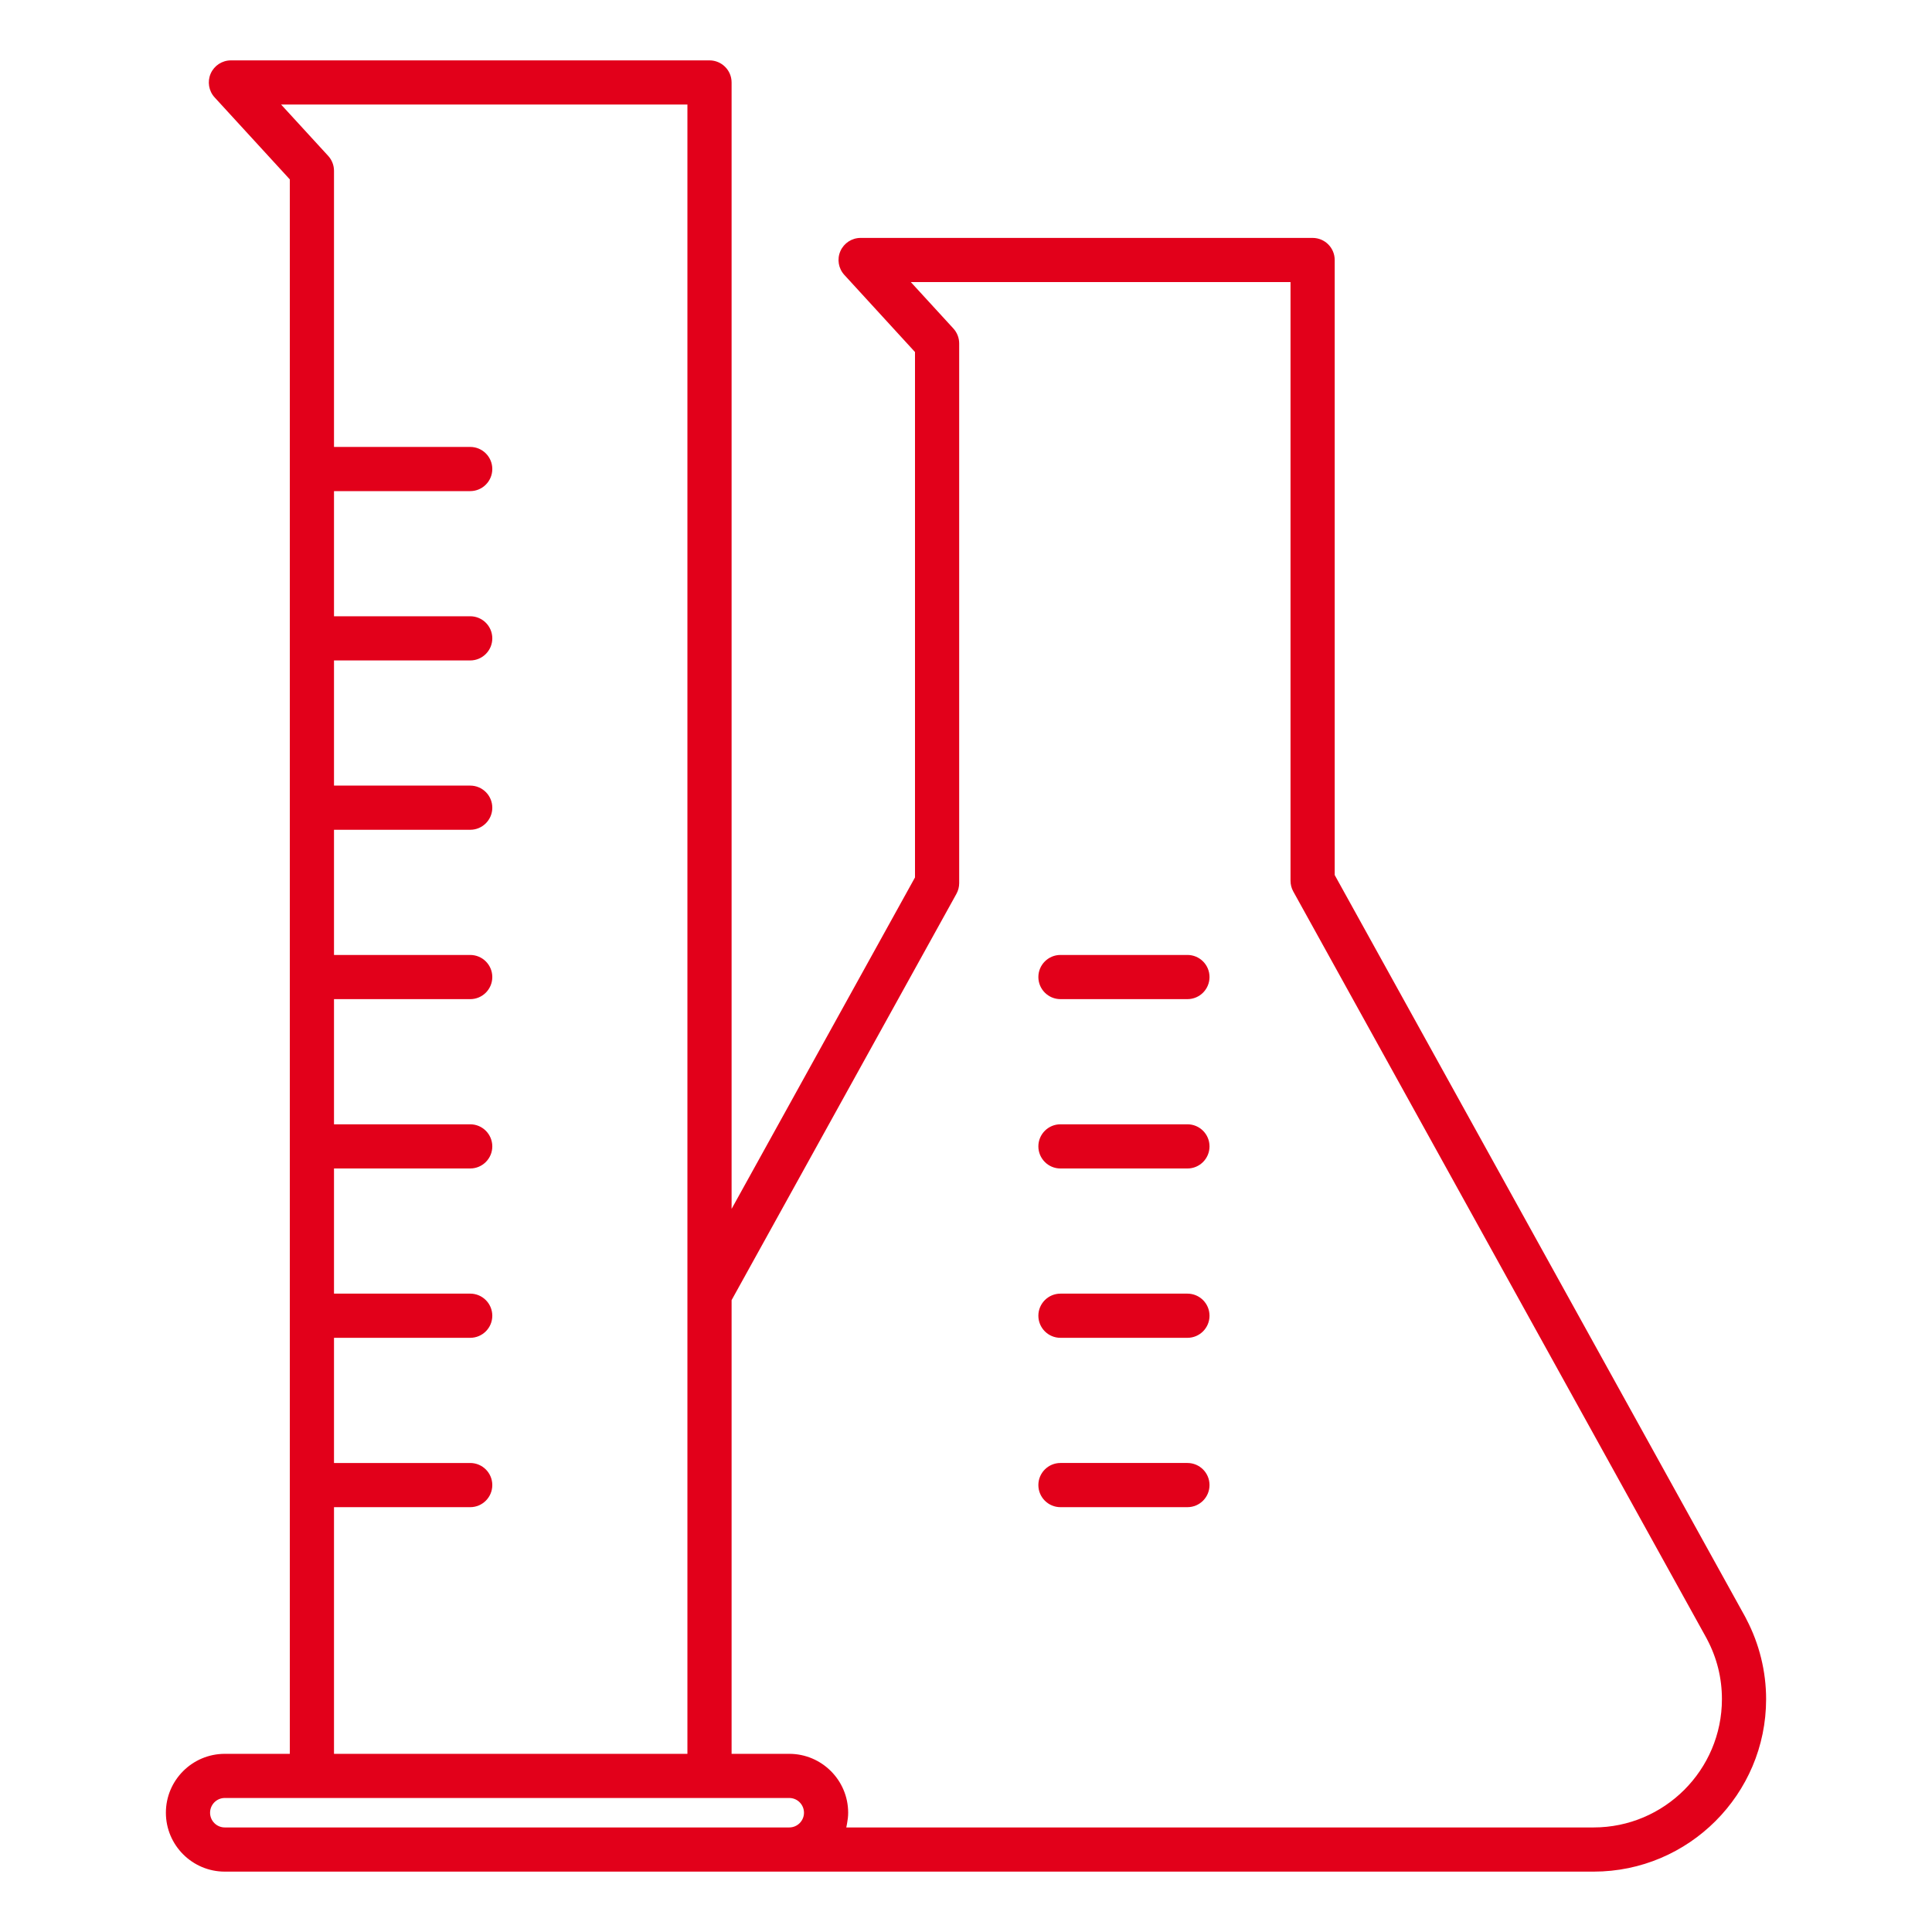 <?xml version="1.0" encoding="UTF-8" standalone="no"?><!-- Generator: Gravit.io --><svg xmlns="http://www.w3.org/2000/svg" xmlns:xlink="http://www.w3.org/1999/xlink" style="isolation:isolate" viewBox="0 0 256 256" width="256pt" height="256pt"><defs><clipPath id="_clipPath_DzzGz9X8U1hS7dbgpX4wE36uza0DKubL"><rect width="256" height="256"/></clipPath></defs><g clip-path="url(#_clipPath_DzzGz9X8U1hS7dbgpX4wE36uza0DKubL)"><path d=" M 157.342 126.536 L 140.515 126.536 C 138.901 126.536 137.589 127.848 137.589 129.461 C 137.589 131.079 138.901 132.39 140.515 132.39 L 157.342 132.39 C 158.959 132.39 160.267 131.079 160.267 129.461 C 160.267 127.848 158.959 126.536 157.342 126.536 Z " fill="rgb(226,0,26)"/><path d=" M 157.342 148.975 L 140.515 148.975 C 138.901 148.975 137.589 150.287 137.589 151.901 C 137.589 153.518 138.901 154.83 140.515 154.83 L 157.342 154.83 C 158.959 154.83 160.267 153.518 160.267 151.901 C 160.267 150.287 158.959 148.975 157.342 148.975 Z " fill="rgb(226,0,26)"/><path d=" M 157.342 171.414 L 140.515 171.414 C 138.901 171.414 137.589 172.726 137.589 174.339 C 137.589 175.957 138.901 177.268 140.515 177.268 L 157.342 177.268 C 158.959 177.268 160.267 175.957 160.267 174.339 C 160.267 172.726 158.959 171.414 157.342 171.414 Z " fill="rgb(226,0,26)"/><path d=" M 157.342 193.853 L 140.515 193.853 C 138.901 193.853 137.589 195.165 137.589 196.778 C 137.589 198.396 138.901 199.707 140.515 199.707 L 157.342 199.707 C 158.959 199.707 160.267 198.396 160.267 196.778 C 160.267 195.165 158.959 193.853 157.342 193.853 Z " fill="rgb(226,0,26)"/><path d=" M 211.163 242.146 L 112.138 242.146 C 112.161 242.065 112.169 241.976 112.188 241.894 C 112.208 241.794 112.227 241.697 112.243 241.6 C 112.328 241.144 112.386 240.679 112.386 240.196 L 112.386 240.196 C 112.386 235.889 108.884 232.392 104.582 232.392 L 96.94 232.392 L 96.94 172.275 L 126.733 118.435 C 126.973 118.002 127.097 117.514 127.097 117.019 L 127.097 45.508 C 127.097 44.777 126.822 44.069 126.33 43.531 L 120.689 37.379 L 171.001 37.379 L 171.001 116.706 C 171.001 117.201 171.124 117.688 171.364 118.122 L 226.118 217.062 C 226.145 217.116 226.168 217.17 226.199 217.22 C 227.503 219.689 228.164 222.355 228.164 225.144 C 228.164 234.52 220.538 242.146 211.163 242.146 Z  M 29.786 242.146 C 28.71 242.146 27.836 241.271 27.836 240.196 C 27.836 239.12 28.71 238.242 29.786 238.242 L 41.328 238.242 L 94.011 238.242 L 104.582 238.242 C 105.657 238.242 106.532 239.12 106.532 240.196 C 106.532 241.271 105.657 242.146 104.582 242.146 L 29.786 242.146 Z  M 44.257 199.708 L 62.306 199.708 C 63.92 199.708 65.232 198.397 65.232 196.779 C 65.232 195.162 63.92 193.854 62.306 193.854 L 44.257 193.854 L 44.257 177.267 L 62.306 177.267 C 63.92 177.267 65.232 175.959 65.232 174.342 C 65.232 172.724 63.92 171.413 62.306 171.413 L 44.257 171.413 L 44.257 154.829 L 62.306 154.829 C 63.92 154.829 65.232 153.518 65.232 151.904 C 65.232 150.287 63.92 148.975 62.306 148.975 L 44.257 148.975 L 44.257 132.392 L 62.306 132.392 C 63.92 132.392 65.232 131.08 65.232 129.463 C 65.232 127.845 63.92 126.537 62.306 126.537 L 44.257 126.537 L 44.257 109.95 L 62.306 109.95 C 63.92 109.95 65.232 108.642 65.232 107.025 C 65.232 105.408 63.92 104.096 62.306 104.096 L 44.257 104.096 L 44.257 87.513 L 62.306 87.513 C 63.92 87.513 65.232 86.201 65.232 84.583 C 65.232 82.97 63.92 81.658 62.306 81.658 L 44.257 81.658 L 44.257 65.075 L 62.306 65.075 C 63.92 65.075 65.232 63.763 65.232 62.146 C 65.232 60.529 63.92 59.221 62.306 59.221 L 44.257 59.221 L 44.257 22.633 C 44.257 21.902 43.982 21.198 43.487 20.656 L 37.249 13.854 L 91.086 13.854 L 91.086 171.521 L 91.086 232.392 L 44.257 232.392 L 44.257 199.708 Z  M 231.422 214.582 C 231.384 214.5 231.345 214.419 231.302 214.342 C 231.291 214.322 231.206 214.164 231.198 214.148 L 176.855 115.947 L 176.855 34.45 C 176.855 32.833 175.543 31.525 173.926 31.525 L 114.034 31.525 C 112.877 31.525 111.825 32.21 111.357 33.274 C 110.888 34.334 111.093 35.572 111.879 36.427 L 121.242 46.646 L 121.242 116.265 L 96.94 160.184 L 96.94 10.925 C 96.94 9.312 95.628 8 94.011 8 L 30.598 8 C 29.437 8 28.385 8.685 27.917 9.749 C 27.453 10.809 27.654 12.051 28.439 12.906 L 38.402 23.771 L 38.402 232.392 L 29.786 232.392 C 25.483 232.392 21.981 235.889 21.981 240.196 C 21.981 244.498 25.483 248 29.786 248 L 104.582 248 L 211.163 248 C 223.765 248 234.019 237.747 234.019 225.144 C 234.019 221.48 233.121 217.832 231.422 214.582 Z " fill="rgb(226,0,26)"/></g></svg>